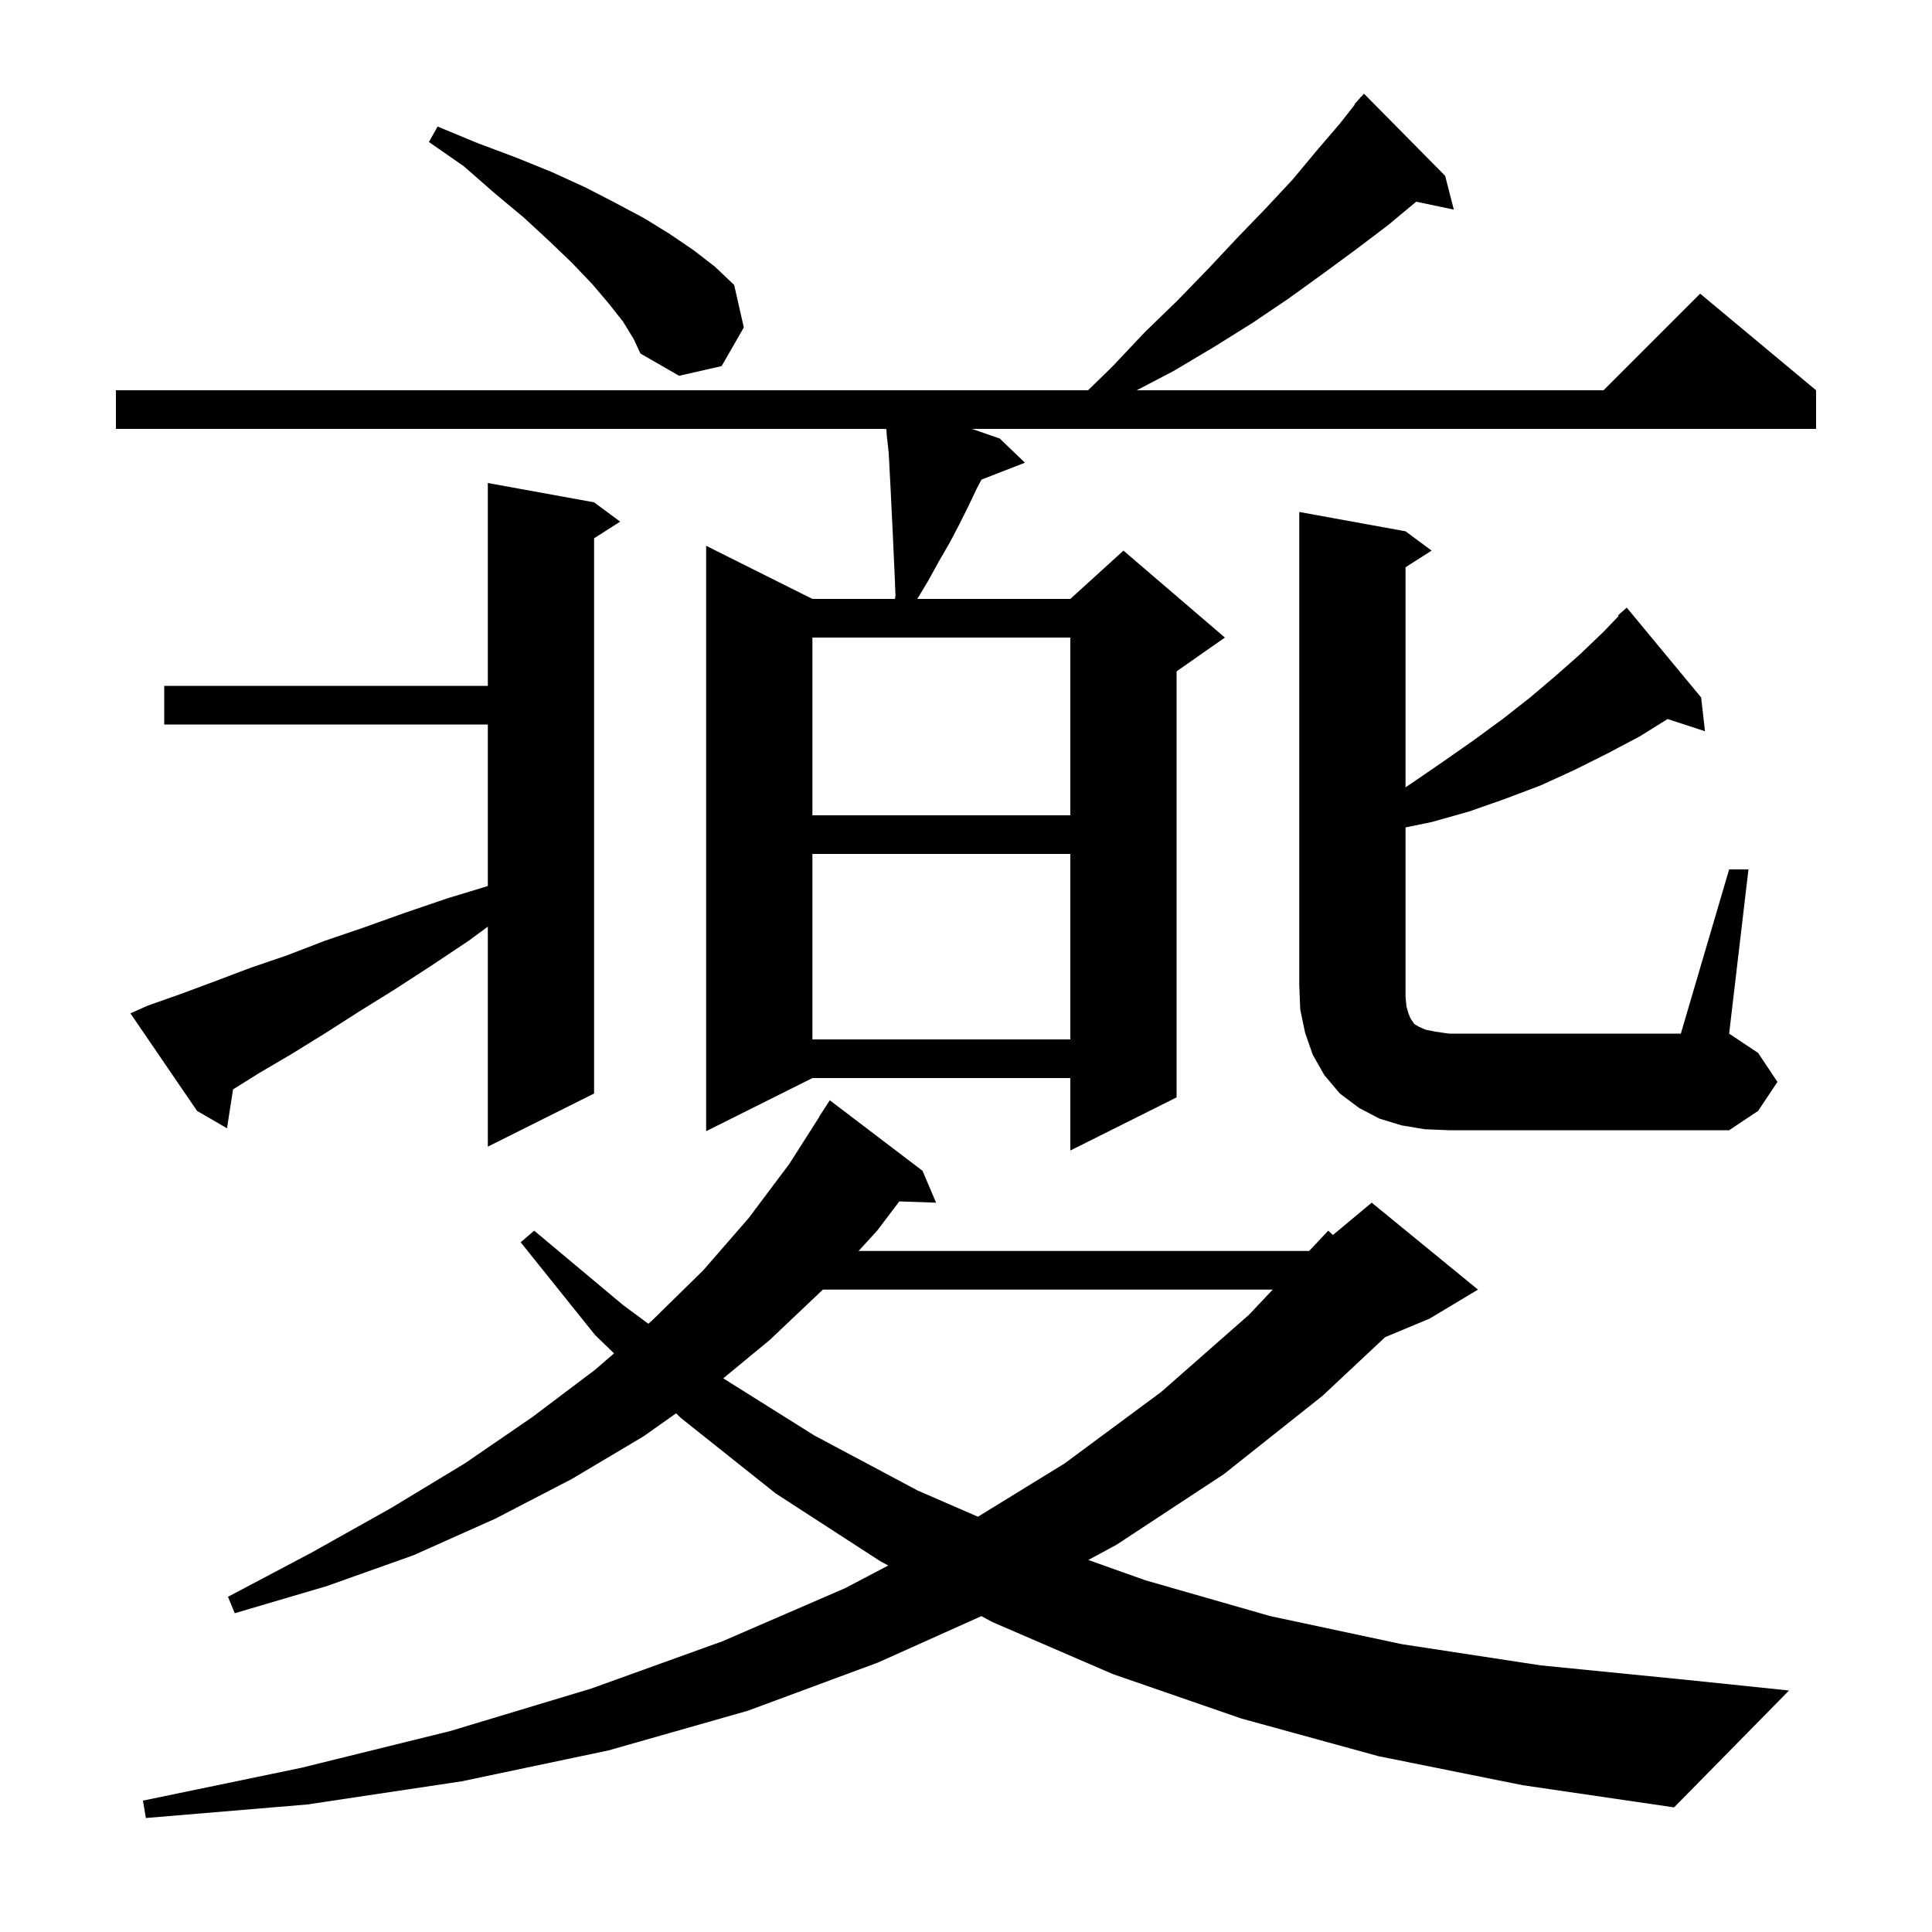 <svg xmlns="http://www.w3.org/2000/svg" xmlns:xlink="http://www.w3.org/1999/xlink" version="1.1" baseProfile="full" viewBox="0 0 200 200" width="200" height="200"><g fill="currentColor"><path d="M 142.7 181.8 L 128.5 177.9 L 115.2 173.3 L 102.7 167.9 L 101.595 167.3 L 90.9 172.1 L 77.4 177.1 L 63.0 181.2 L 47.8 184.4 L 31.8 186.8 L 15.1 188.2 L 14.8 186.4 L 31.2 183.0 L 46.6 179.2 L 61.2 174.8 L 74.8 169.9 L 87.5 164.4 L 91.95 162.062 L 91.1 161.6 L 80.3 154.6 L 70.5 146.8 L 69.99 146.307 L 66.6 148.7 L 59.2 153.1 L 51.3 157.2 L 42.8 161.0 L 33.8 164.2 L 24.3 167.0 L 23.6 165.3 L 32.3 160.7 L 40.5 156.1 L 48.1 151.5 L 55.1 146.7 L 61.6 141.8 L 63.566 140.1 L 61.6 138.2 L 53.9 128.6 L 55.3 127.4 L 64.5 135.1 L 67.114 137.033 L 67.5 136.7 L 72.8 131.5 L 77.5 126.1 L 81.7 120.5 L 84.819 115.61 L 84.8 115.6 L 85.9 113.9 L 95.5 121.2 L 96.9 124.5 L 93.098 124.369 L 90.8 127.4 L 88.881 129.5 L 135.521 129.5 L 137.5 127.4 L 137.984 127.846 L 142.0 124.5 L 153.0 133.5 L 148.0 136.5 L 143.388 138.422 L 136.9 144.5 L 126.7 152.6 L 115.6 159.9 L 112.664 161.49 L 118.6 163.6 L 131.5 167.3 L 145.1 170.2 L 159.5 172.4 L 174.6 173.9 L 185.2 175.0 L 173.3 187.1 L 157.6 184.8 Z M 85.184 133.5 L 79.7 138.7 L 74.872 142.685 L 84.3 148.6 L 95.0 154.3 L 101.235 157.011 L 110.2 151.5 L 120.2 144.1 L 129.3 136.1 L 131.751 133.5 Z M 12.0 40.4 L 112.633 40.4 L 115.1 38.0 L 118.5 34.4 L 121.9 31.1 L 125.1 27.8 L 128.1 24.6 L 131.0 21.6 L 133.8 18.6 L 136.3 15.6 L 138.7 12.8 L 140.244 10.835 L 140.2 10.8 L 140.726 10.221 L 140.9 10.0 L 140.915 10.014 L 141.2 9.7 L 149.6 18.2 L 150.5 21.7 L 146.604 20.88 L 143.7 23.3 L 140.4 25.8 L 137.0 28.3 L 133.4 30.9 L 129.7 33.4 L 125.7 35.9 L 121.5 38.4 L 117.674 40.4 L 166.0 40.4 L 176.0 30.4 L 188.0 40.4 L 188.0 44.4 L 100.625 44.4 L 103.5 45.4 L 106.1 47.9 L 101.604 49.649 L 101.1 50.6 L 100.2 52.5 L 99.3 54.3 L 98.3 56.2 L 97.2 58.1 L 96.1 60.1 L 94.96 62.0 L 110.8 62.0 L 116.3 57.0 L 126.8 66.0 L 121.8 69.5 L 121.8 113.6 L 110.8 119.1 L 110.8 111.6 L 84.1 111.6 L 73.1 117.1 L 73.1 56.5 L 84.1 62.0 L 92.645 62.0 L 92.7 61.6 L 92.6 59.2 L 92.4 54.8 L 92.3 52.8 L 92.2 50.7 L 92.0 46.9 L 91.8 45.1 L 91.76 44.422 L 91.5 44.4 L 12.0 44.4 Z M 15.3 104.1 L 18.7 102.9 L 22.2 101.6 L 25.9 100.2 L 29.7 98.9 L 33.6 97.4 L 37.7 96.0 L 41.9 94.5 L 46.3 93.0 L 50.5 91.722 L 50.5 75.0 L 17.0 75.0 L 17.0 71.0 L 50.5 71.0 L 50.5 50.0 L 61.5 52.0 L 64.2 54.0 L 61.5 55.723 L 61.5 113.2 L 50.5 118.7 L 50.5 95.926 L 48.5 97.4 L 44.6 100.0 L 40.9 102.4 L 37.2 104.7 L 33.6 107.0 L 30.2 109.1 L 26.8 111.1 L 24.124 112.773 L 23.5 116.8 L 20.4 115.0 L 13.5 104.9 Z M 179.0 90.0 L 181.0 90.0 L 179.0 107.0 L 182.0 109.0 L 184.0 112.0 L 182.0 115.0 L 179.0 117.0 L 150.0 117.0 L 147.5 116.9 L 145.1 116.5 L 142.8 115.8 L 140.7 114.7 L 138.7 113.2 L 137.1 111.3 L 135.9 109.2 L 135.1 106.9 L 134.6 104.5 L 134.5 102.0 L 134.5 53.0 L 145.5 55.0 L 148.2 57.0 L 145.5 58.723 L 145.5 81.5 L 146.4 80.9 L 149.6 78.7 L 152.6 76.6 L 155.6 74.4 L 158.4 72.2 L 161.0 70.0 L 163.6 67.7 L 166.0 65.4 L 167.566 63.766 L 167.5 63.7 L 168.4 62.9 L 176.1 72.2 L 176.5 75.7 L 172.628 74.433 L 169.8 76.2 L 166.4 78.0 L 163.0 79.7 L 159.5 81.3 L 155.8 82.7 L 152.1 84.0 L 148.2 85.1 L 145.5 85.654 L 145.5 103.2 L 145.6 104.2 L 145.8 104.9 L 146.0 105.4 L 146.4 106.0 L 146.9 106.3 L 147.6 106.6 L 148.6 106.8 L 150.0 107.0 L 174.0 107.0 Z M 84.1 88.4 L 84.1 107.6 L 110.8 107.6 L 110.8 88.4 Z M 84.1 66.0 L 84.1 84.4 L 110.8 84.4 L 110.8 66.0 Z M 64.5 33.3 L 63.0 31.4 L 61.3 29.4 L 59.2 27.2 L 56.8 24.9 L 54.2 22.5 L 51.2 20.0 L 48.0 17.2 L 44.4 14.7 L 45.3 13.1 L 49.4 14.8 L 53.4 16.3 L 57.1 17.8 L 60.6 19.4 L 63.7 21.0 L 66.7 22.6 L 69.3 24.2 L 71.8 25.9 L 74.0 27.6 L 76.0 29.5 L 77.0 33.9 L 74.7 37.9 L 70.3 38.9 L 66.3 36.6 L 65.6 35.1 Z "/></g></svg>